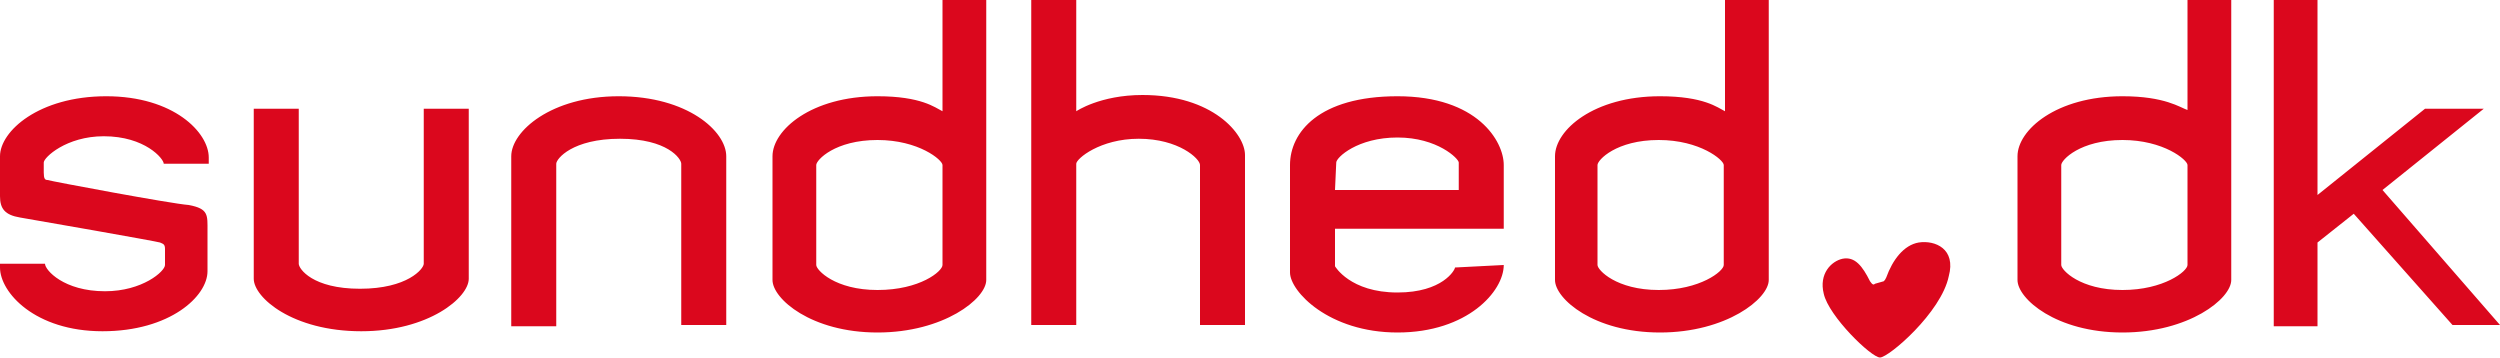 <?xml version="1.0" encoding="UTF-8"?>
<!-- Generator: Adobe Illustrator 26.0.1, SVG Export Plug-In . SVG Version: 6.00 Build 0)  -->
<svg xmlns="http://www.w3.org/2000/svg" xmlns:xlink="http://www.w3.org/1999/xlink" version="1.1" id="Layer_1" x="0px" y="0px" viewBox="0 0 200 28.6" style="enable-background:new 0 0 200 28.6;" xml:space="preserve">
<style type="text/css">
	.st0{fill:#DB071D;}
</style>
<g>
	<path class="st0" d="M96,26.1V13.2c0-0.5-1.7-2.1-4.9-2.1c-3.1,0-5,1.6-5,2v12.9h-3.6V0h3.6v8.9c0,0,1.9-1.3,5.3-1.3   c5.6,0,8.2,3.1,8.2,4.8v13.6H96z M58.1,26.1V12.5c0-2-3.1-4.8-8.6-4.8c-5.4,0-8.6,2.8-8.6,4.8v13.6h3.6V13.1c0-0.4,1.3-2,5.1-2   s4.9,1.6,4.9,2v12.9H58.1z M20.3,8.7v13.6c0,1.5,3.1,4.2,8.6,4.2c5.4,0,8.6-2.7,8.6-4.2V8.7h-3.6v12.4c0,0.4-1.3,2-5.1,2   s-4.9-1.6-4.9-2V8.7H20.3z M3.8,14.4c-0.2,0-0.3-0.1-0.3-0.6v-0.8c0-0.4,1.8-2.1,4.8-2.1c3.3,0,4.8,1.8,4.8,2.2h3.6   c0-0.2,0-0.3,0-0.5c0-2-2.8-4.9-8.2-4.9C3.1,7.7,0,10.5,0,12.5c0,0.1,0,3,0,3.2c0,1,0.4,1.5,1.6,1.7c1.2,0.2,10.9,1.9,11.2,2   c0.2,0.1,0.4,0.1,0.4,0.5v1.3c0,0.5-1.8,2.1-4.8,2.1c-3.3,0-4.8-1.7-4.8-2.2H0c0,0,0,0.1,0,0.3c0,2,2.8,5.1,8.2,5.1   s8.4-2.8,8.4-4.8c0-0.1,0-3.1,0-3.2c0-1.3,0.1-1.8-1.5-2.1C13.7,16.3,4.1,14.5,3.8,14.4 M78.9,0v22.4c0,1.5-3.4,4.2-8.7,4.2   s-8.4-2.7-8.4-4.2v-9.9c0-2.1,3.1-4.8,8.4-4.8c3.5,0,4.6,0.9,5.2,1.2V0H78.9z M75.4,13.2c0-0.4-1.9-2-5.2-2c-3.4,0-4.9,1.6-4.9,2v8   c0,0.4,1.5,2,4.9,2c3.4,0,5.2-1.5,5.2-2V13.2z M141.5,0v22.4c0,1.5-3.4,4.2-8.7,4.2c-5.3,0-8.4-2.7-8.4-4.2v-9.9   c0-2.1,3.1-4.8,8.4-4.8c3.5,0,4.6,0.9,5.2,1.2V0H141.5z M137.9,13.2c0-0.4-1.9-2-5.2-2c-3.4,0-4.9,1.6-4.9,2v8c0,0.4,1.5,2,4.9,2   c3.3,0,5.2-1.5,5.2-2V13.2z M178.5,0v22.4c0,1.5-3.4,4.2-8.7,4.2c-5.3,0-8.4-2.7-8.4-4.2v-9.9c0-2.1,3.1-4.8,8.4-4.8   c3.4,0,4.6,0.9,5.2,1.1V0H178.5z M175,13.2c0-0.4-1.9-2-5.2-2c-3.4,0-4.9,1.6-4.9,2v8c0,0.4,1.5,2,4.9,2c3.3,0,5.2-1.5,5.2-2   L175,13.2L175,13.2z M120.3,21.2L120.3,21.2c0,2.1-2.9,5.4-8.5,5.4c-5.5,0-8.6-3.3-8.6-4.8v-8.6c0-2.6,2.3-5.5,8.6-5.5   c6.4,0,8.5,3.6,8.5,5.5v5.1h-13.5v3c0,0,1.2,2.1,5,2.1c3.6,0,4.6-1.8,4.6-2L120.3,21.2L120.3,21.2z M106.8,15.2h9.9V13   c0-0.3-1.7-2-4.9-2c-3.2,0-4.9,1.6-4.9,2L106.8,15.2L106.8,15.2z M153.5,19.4c-1.2,0.2-2.1,1.4-2.6,2.8c-0.1,0.2-0.1,0.2-0.2,0.3   l-0.7,0.2c-0.1,0.1-0.2,0.1-0.4-0.2c-0.6-1.2-1.2-2-2.2-1.8c-0.9,0.2-1.9,1.2-1.5,2.8c0.4,1.8,3.8,5.1,4.5,5.1   c0.7,0,4.9-3.6,5.5-6.5C156.5,19.9,154.8,19.2,153.5,19.4 M196.2,26h3.8l-9.4-10.8l8.1-6.5H194l-8.6,6.9V0h-3.5v26.1h3.5v-6.7   l2.9-2.3L196.2,26z"></path>
</g>
</svg>
